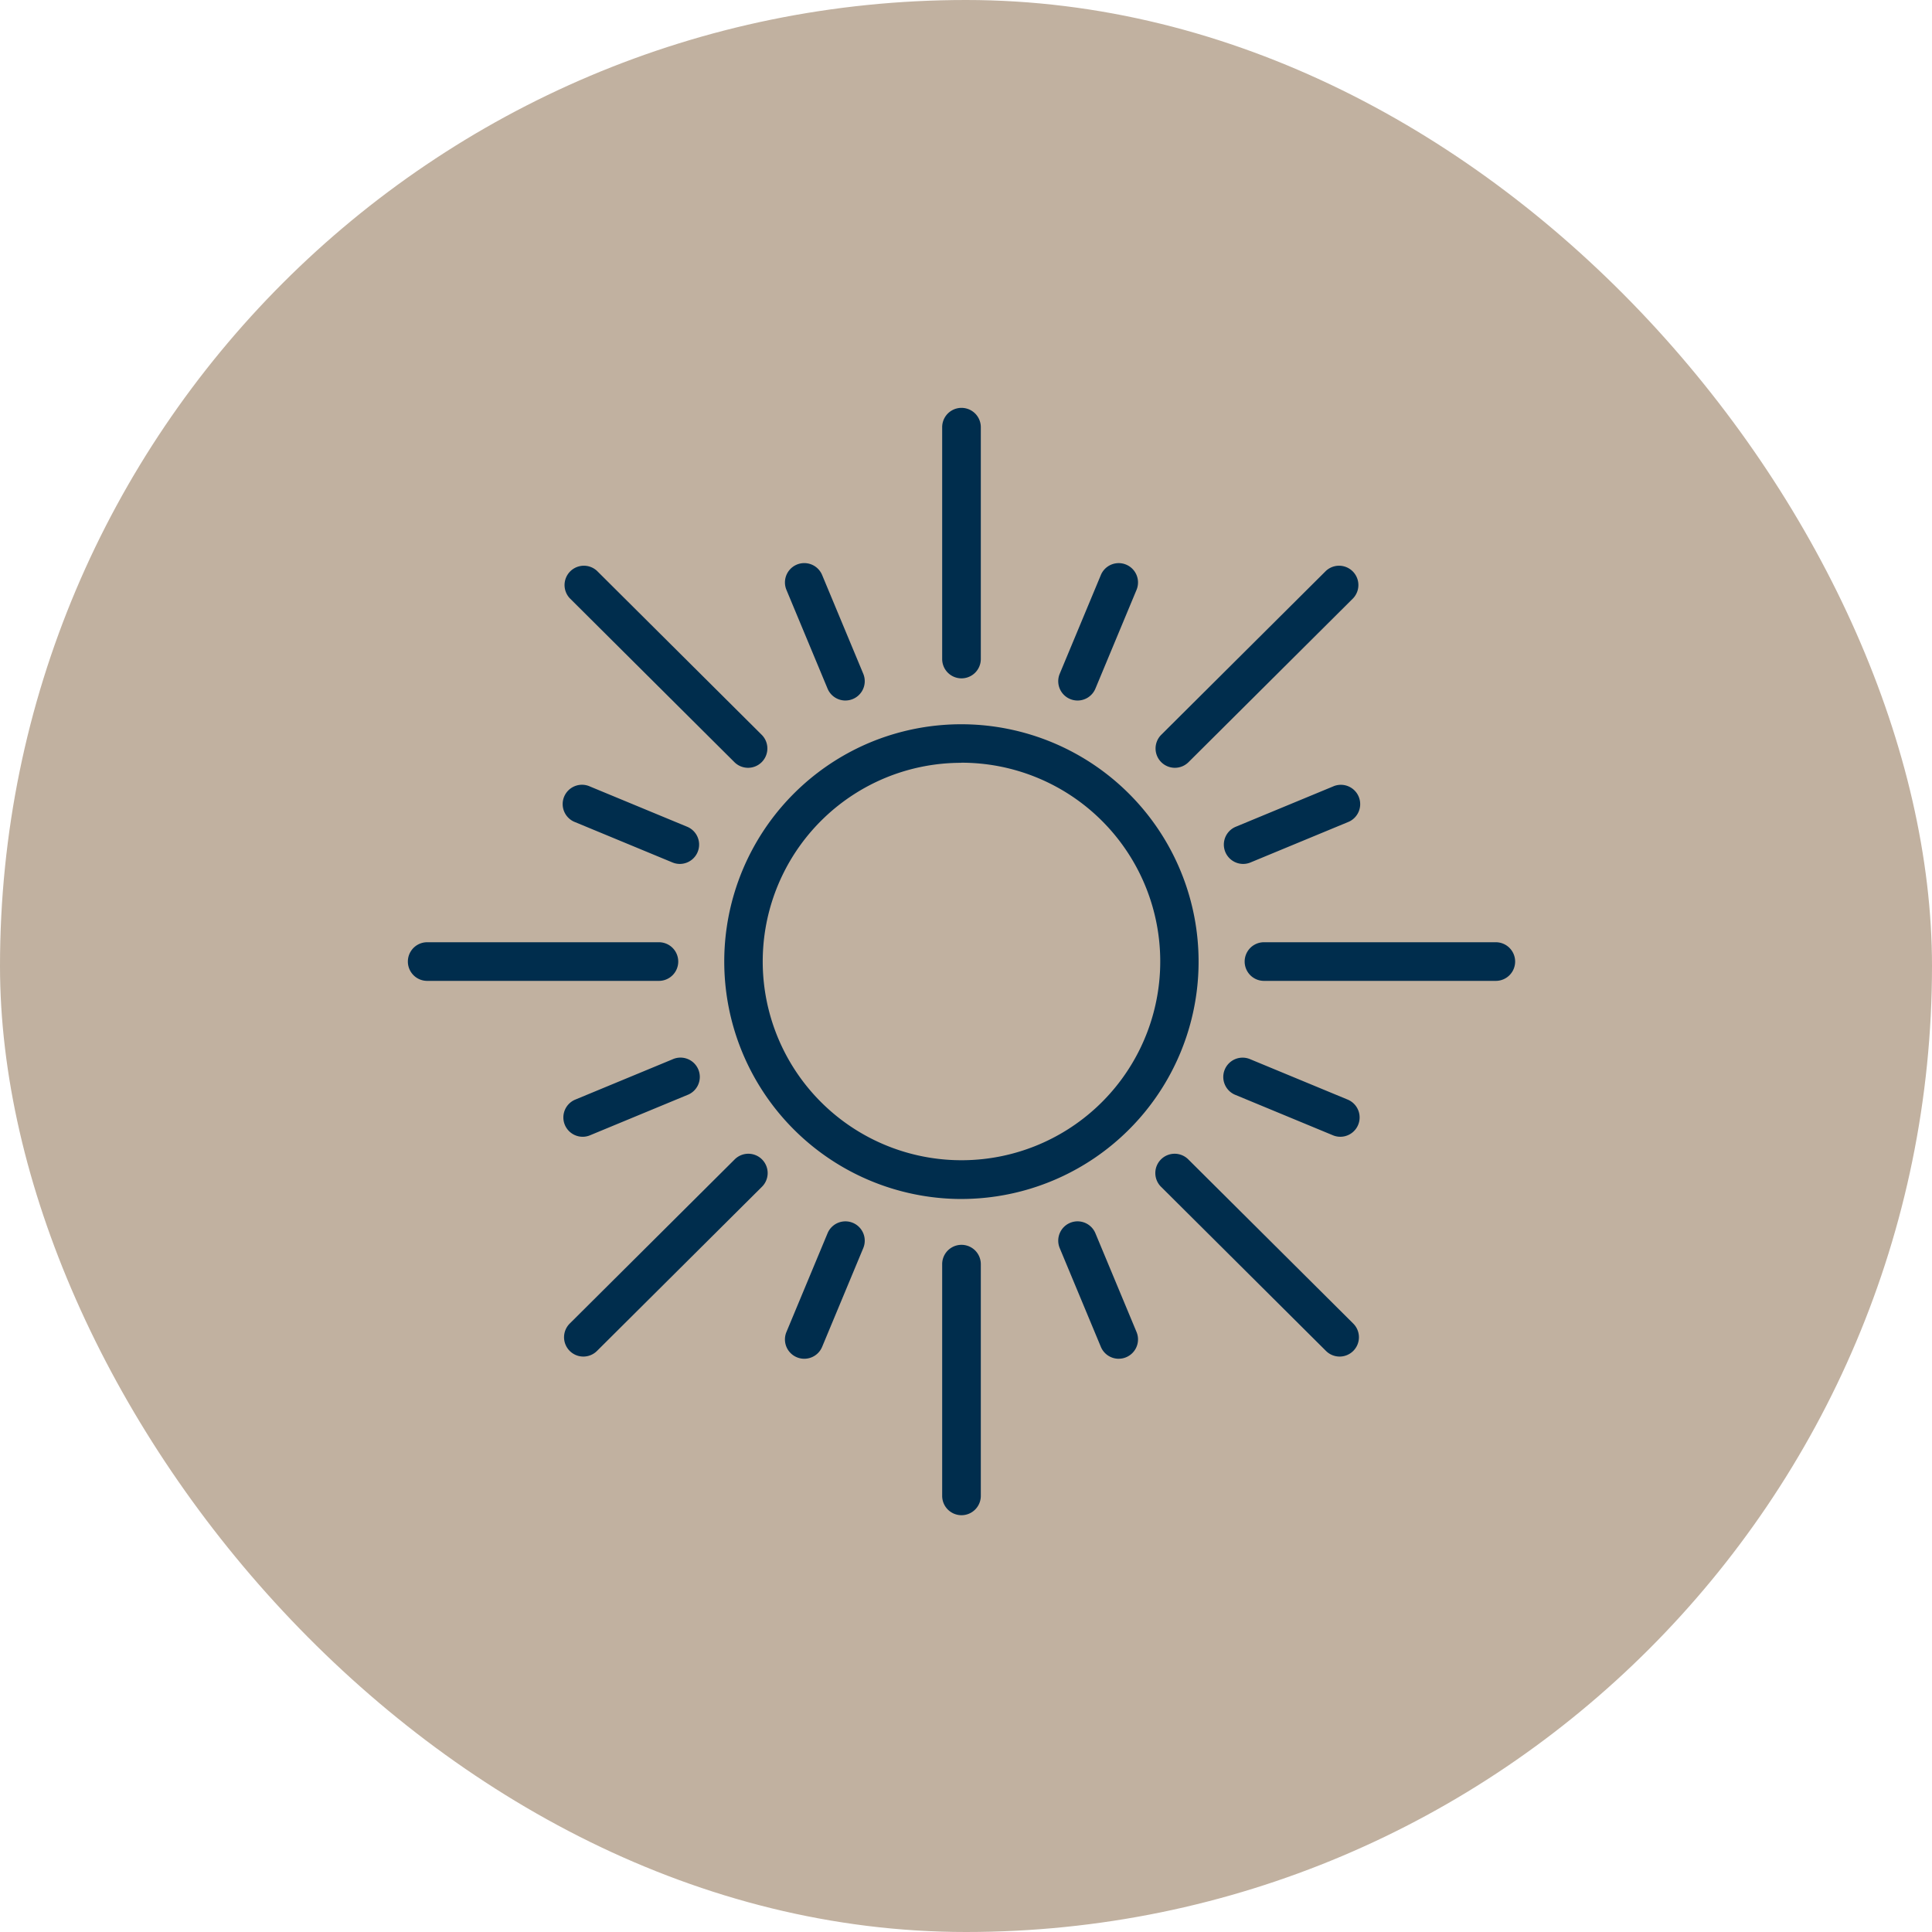 <svg xmlns="http://www.w3.org/2000/svg" width="90" height="90" viewBox="0 0 90 90">
  <g id="Grupo_1707" data-name="Grupo 1707" transform="translate(-391 -790)">
    <rect id="Rectángulo_311" data-name="Rectángulo 311" width="90" height="90" rx="45" transform="translate(391 790)" fill="#c1b1a0"/>
    <g id="Grupo_1501" data-name="Grupo 1501" transform="translate(69.631 274.967)">
      <path id="Trazado_23969" data-name="Trazado 23969" d="M352.064,560.726H341.269a.9.9,0,0,1,0-1.8h10.795a.9.9,0,0,1,0,1.8Z" fill="#002d4d"/>
      <path id="Trazado_23970" data-name="Trazado 23970" d="M391.05,560.726h-10.8a.9.9,0,0,1,0-1.8h10.8a.9.9,0,0,1,0,1.8Z" fill="#002d4d"/>
      <path id="Trazado_23971" data-name="Trazado 23971" d="M366.159,585.617a.9.9,0,0,1-.9-.9V573.922a.9.9,0,1,1,1.8,0v10.795A.9.9,0,0,1,366.159,585.617Z" fill="#002d4d"/>
      <path id="Trazado_23972" data-name="Trazado 23972" d="M366.159,546.633a.9.9,0,0,1-.9-.9v-10.8a.9.9,0,1,1,1.8,0v10.8A.9.9,0,0,1,366.159,546.633Z" fill="#002d4d"/>
      <path id="Trazado_23973" data-name="Trazado 23973" d="M366.167,570.887a11.062,11.062,0,0,1-4.24-21.278h0a11.057,11.057,0,1,1,4.24,21.277Zm-.02-20.319a9.241,9.241,0,0,0-3.532.7h0a9.259,9.259,0,1,0,3.532-.705Zm-3.876-.127h0Z" fill="#002d4d"/>
      <path id="Trazado_23974" data-name="Trazado 23974" d="M383.772,578.227a.9.9,0,0,1-.634-.263l-7.671-7.634a.9.9,0,1,1,1.27-1.275l7.67,7.633a.9.9,0,0,1-.635,1.539Z" fill="#002d4d"/>
      <path id="Trazado_23975" data-name="Trazado 23975" d="M373.483,578.329a.9.9,0,0,1-.832-.555l-1.916-4.6a.9.9,0,0,1,1.662-.692l1.916,4.6a.9.9,0,0,1-.83,1.246Z" fill="#002d4d"/>
      <path id="Trazado_23976" data-name="Trazado 23976" d="M383.806,567.988a.891.891,0,0,1-.344-.069l-4.527-1.875a.9.9,0,1,1,.689-1.662l4.527,1.875a.9.9,0,0,1-.345,1.731Z" fill="#002d4d"/>
      <path id="Trazado_23977" data-name="Trazado 23977" d="M348.545,578.227a.9.9,0,0,1-.634-1.539l7.67-7.633a.9.9,0,1,1,1.27,1.275l-7.671,7.634A.9.9,0,0,1,348.545,578.227Z" fill="#002d4d"/>
      <path id="Trazado_23978" data-name="Trazado 23978" d="M358.835,578.329a.9.9,0,0,1-.831-1.246l1.916-4.6a.9.9,0,0,1,1.663.692l-1.916,4.6A.9.9,0,0,1,358.835,578.329Z" fill="#002d4d"/>
      <path id="Trazado_23979" data-name="Trazado 23979" d="M348.512,567.988a.9.9,0,0,1-.345-1.731l4.527-1.875a.9.9,0,1,1,.688,1.662l-4.527,1.875A.887.887,0,0,1,348.512,567.988Z" fill="#002d4d"/>
      <path id="Trazado_23980" data-name="Trazado 23980" d="M376.1,550.8a.9.9,0,0,1-.635-1.538l7.671-7.635a.9.9,0,0,1,1.269,1.275l-7.67,7.635A.9.9,0,0,1,376.1,550.8Z" fill="#002d4d"/>
      <path id="Trazado_23981" data-name="Trazado 23981" d="M371.566,547.666a.9.9,0,0,1-.831-1.246l1.916-4.6a.9.9,0,0,1,1.662.692l-1.916,4.6A.9.9,0,0,1,371.566,547.666Z" fill="#002d4d"/>
      <path id="Trazado_23982" data-name="Trazado 23982" d="M379.28,555.278a.9.9,0,0,1-.345-1.731l4.527-1.875a.9.9,0,1,1,.689,1.662l-4.527,1.875A.892.892,0,0,1,379.28,555.278Z" fill="#002d4d"/>
      <path id="Trazado_23983" data-name="Trazado 23983" d="M356.216,550.8a.9.9,0,0,1-.635-.263l-7.67-7.635a.9.9,0,0,1,1.269-1.275l7.671,7.635a.9.9,0,0,1-.635,1.538Z" fill="#002d4d"/>
      <path id="Trazado_23984" data-name="Trazado 23984" d="M360.752,547.666a.9.9,0,0,1-.832-.555l-1.916-4.6a.9.9,0,0,1,1.663-.692l1.916,4.6a.9.9,0,0,1-.831,1.246Z" fill="#002d4d"/>
      <path id="Trazado_23985" data-name="Trazado 23985" d="M353.038,555.278a.888.888,0,0,1-.344-.069l-4.527-1.875a.9.9,0,1,1,.688-1.662l4.527,1.875a.9.9,0,0,1-.344,1.731Z" fill="#002d4d"/>
    </g>
  </g>
</svg>
